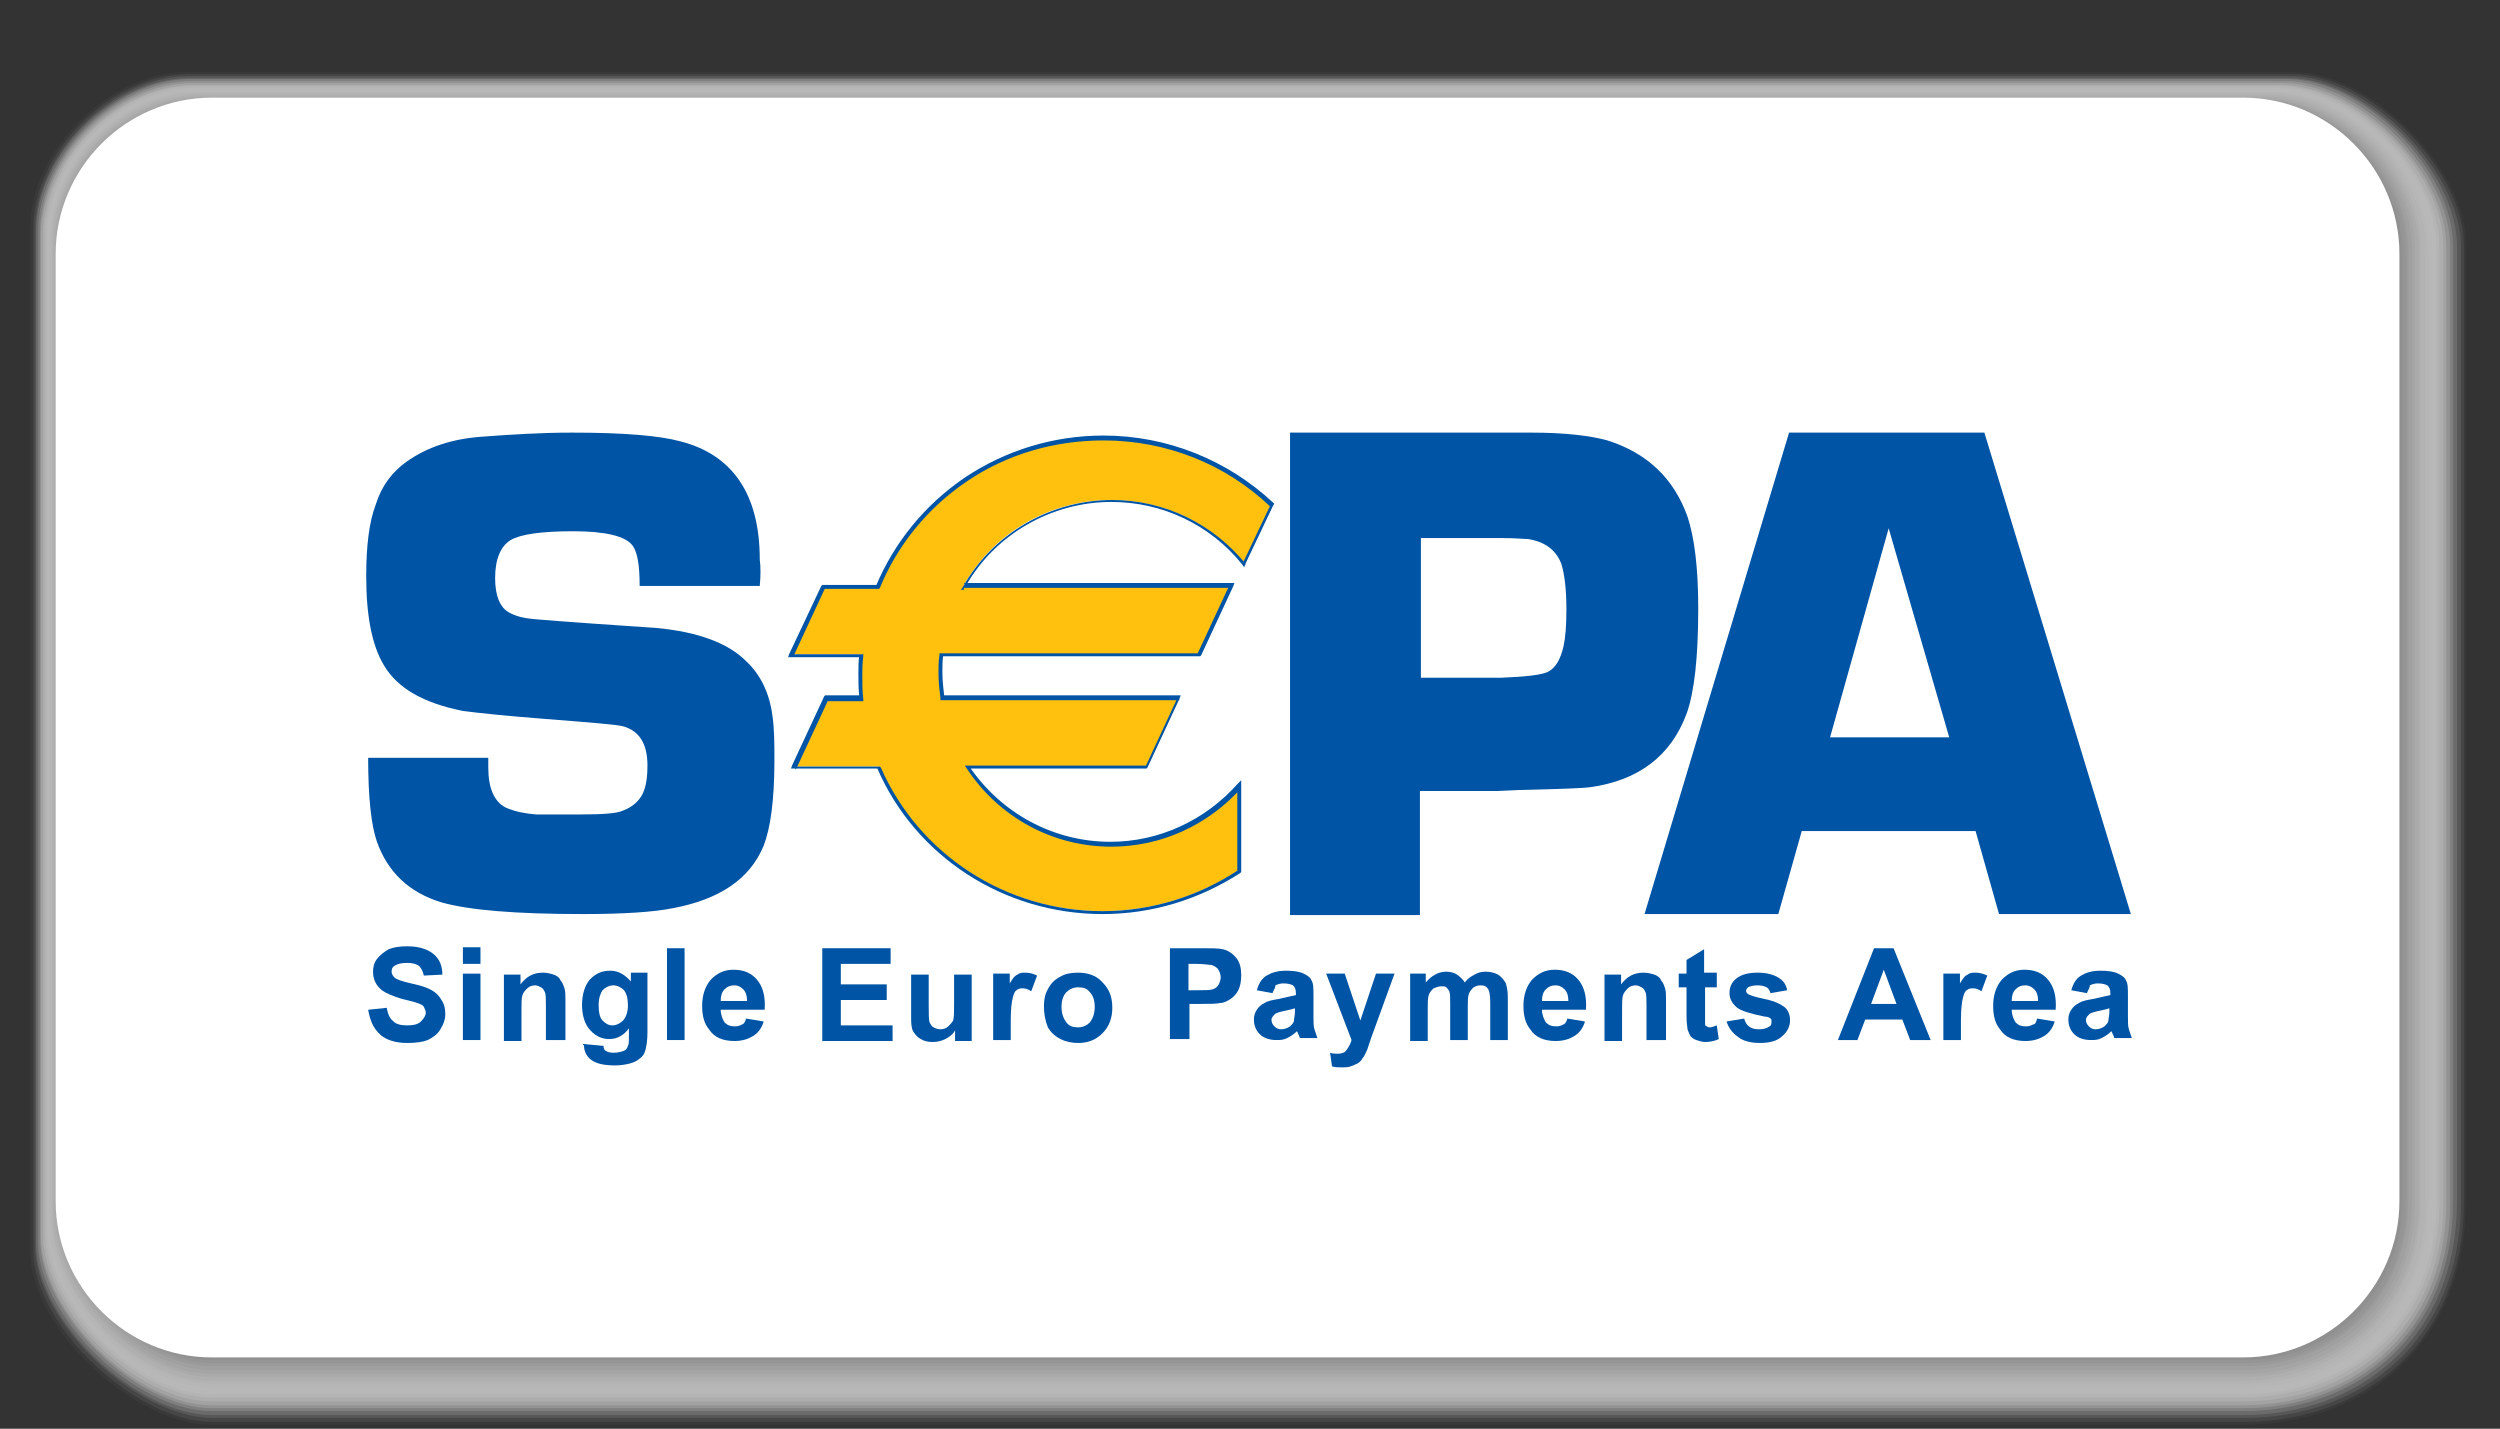 <?xml version="1.0" encoding="utf-8"?>
<!-- Generator: Adobe Illustrator 28.1.0, SVG Export Plug-In . SVG Version: 6.00 Build 0)  -->
<svg version="1.1" id="Ebene_1" xmlns="http://www.w3.org/2000/svg" xmlns:xlink="http://www.w3.org/1999/xlink" x="0px" y="0px"
	 viewBox="0 0 256 146.3" style="enable-background:new 0 0 256 146.3;" xml:space="preserve">
<rect x="0" y="0" width="256" height="146.3" fill="#333333" stroke="none"/>
<style type="text/css">
	.st0{opacity:0;fill:#EDEDED;}
	.st1{opacity:3.846200e-02;fill:#E8E8E8;}
	.st2{opacity:7.692300e-02;fill:#E4E4E4;}
	.st3{opacity:0.115;fill:#DFDFDF;}
	.st4{opacity:0.154;fill:#DADADA;}
	.st5{opacity:0.192;fill:#D6D6D6;}
	.st6{opacity:0.231;fill:#D1D1D1;}
	.st7{opacity:0.269;fill:#CCCCCC;}
	.st8{opacity:0.308;fill:#C7C7C7;}
	.st9{opacity:0.346;fill:#C3C3C3;}
	.st10{opacity:0.385;fill:#BEBEBE;}
	.st11{opacity:0.423;fill:#B9B9B9;}
	.st12{opacity:0.462;fill:#B5B5B5;}
	.st13{opacity:0.5;fill:#B0B0B0;}
	.st14{opacity:0.538;fill:#ABABAB;}
	.st15{opacity:0.577;fill:#A7A7A7;}
	.st16{opacity:0.615;fill:#A2A2A2;}
	.st17{opacity:0.654;fill:#9D9D9D;}
	.st18{opacity:0.692;fill:#989898;}
	.st19{opacity:0.731;fill:#949494;}
	.st20{opacity:0.769;fill:#8F8F8F;}
	.st21{opacity:0.808;fill:#8A8A8A;}
	.st22{opacity:0.846;fill:#868686;}
	.st23{opacity:0.885;fill:#818181;}
	.st24{opacity:0.923;fill:#7C7C7C;}
	.st25{opacity:0.962;fill:#777777;}
	.st26{fill:#737373;}
	.st27{fill:#FFFFFF;}
	.st28{fill:#0054A5;}
	.st29{fill:#FFC10E;}
	.st30{display:none;}
	.st31{display:inline;}
	.st32{fill:#0066B2;}
	.st33{display:inline;fill:#F9A533;}
	.st34{display:inline;fill-rule:evenodd;clip-rule:evenodd;fill:#FAB31E;}
	.st35{display:inline;fill-rule:evenodd;clip-rule:evenodd;fill:#E40520;}
	.st36{display:inline;fill-rule:evenodd;clip-rule:evenodd;fill:#FFFFFF;}
	.st37{display:inline;fill-rule:evenodd;clip-rule:evenodd;fill:#06326E;}
	.st38{fill:#5F6368;}
	.st39{fill:#4285F4;}
	.st40{fill:#34A853;}
	.st41{fill:#FABB05;}
	.st42{fill:#E94235;}
</style>
<g>
	<g>
		<g>
			<path class="st0" d="M235.2,7.3H19c-7.8,0-16,8.2-16,16v105.3c0,7.8,10.9,17.8,18.7,17.8h208c12.7,0,23.3-8.2,23.3-23.3V25
				C253,17.3,243,7.3,235.2,7.3z"/>
			<path class="st1" d="M235,7.4h-216c-7.8,0-15.9,8.1-15.9,15.9v104.9c0,7.8,10.7,17.7,18.5,17.7h208c12.5,0,22.9-8.1,22.9-22.9
				v-98C252.6,17.3,242.8,7.4,235,7.4z"/>
			<path class="st2" d="M234.8,7.6H19.2c-7.8,0-15.8,8-15.8,15.8V128c0,7.8,10.6,17.6,18.3,17.6h208c12.3,0,22.6-8,22.6-22.6V25.1
				C252.3,17.3,242.6,7.6,234.8,7.6z"/>
			<path class="st3" d="M234.6,7.8H19.3c-7.8,0-15.7,8-15.7,15.7v104.1c0,7.8,10.4,17.6,18.2,17.6h208c12.1,0,22.2-8,22.2-22.2V25.1
				C251.9,17.4,242.4,7.8,234.6,7.8z"/>
			<path class="st4" d="M234.4,8h-215C11.6,8,3.7,15.8,3.7,23.6v103.8c0,7.8,10.2,17.5,18,17.5h208c11.9,0,21.9-7.9,21.9-21.9V25.2
				C251.6,17.4,242.2,8,234.4,8z"/>
			<path class="st5" d="M234.2,8.1H19.5C11.7,8.1,3.9,16,3.9,23.7v103.4c0,7.8,10,17.4,17.8,17.4h208c11.7,0,21.5-7.8,21.5-21.5
				V25.2C251.2,17.4,242,8.1,234.2,8.1z"/>
			<path class="st6" d="M234,8.3H19.6c-7.8,0-15.5,7.7-15.5,15.5v103c0,7.8,9.9,17.4,17.6,17.4h208c11.5,0,21.2-7.7,21.2-21.2V25.3
				C250.9,17.5,241.7,8.3,234,8.3z"/>
			<path class="st7" d="M233.7,8.5H19.7c-7.8,0-15.5,7.7-15.5,15.5v102.6c0,7.8,9.7,17.3,17.5,17.3h208c11.4,0,20.8-7.7,20.8-20.8
				V25.3C250.5,17.5,241.5,8.5,233.7,8.5z"/>
			<path class="st8" d="M233.5,8.7H19.8C12,8.7,4.4,16.3,4.4,24.1v102.2c0,7.8,9.5,17.2,17.3,17.2h208c11.2,0,20.5-7.6,20.5-20.5
				V25.3C250.2,17.5,241.3,8.7,233.5,8.7z"/>
			<path class="st9" d="M233.3,8.8H19.9c-7.8,0-15.3,7.5-15.3,15.3V126c0,7.8,9.3,17.1,17.1,17.1h208c11,0,20.1-7.5,20.1-20.1V25.4
				C249.8,17.6,241.1,8.8,233.3,8.8z"/>
			<path class="st10" d="M233.1,9H20C12.2,9,4.8,16.5,4.8,24.3v101.4c0,7.8,9.1,17.1,16.9,17.1h208c10.8,0,19.8-7.5,19.8-19.8V25.4
				C249.5,17.6,240.9,9,233.1,9z"/>
			<path class="st11" d="M232.9,9.2H20.1c-7.8,0-15.2,7.4-15.2,15.2v101.1c0,7.8,9,17,16.8,17h208c10.6,0,19.4-7.4,19.4-19.4V25.4
				C249.1,17.6,240.7,9.2,232.9,9.2z"/>
			<path class="st12" d="M232.7,9.4H20.2c-7.8,0-15.1,7.3-15.1,15.1v100.7c0,7.8,8.8,16.9,16.6,16.9h208c10.4,0,19-7.3,19-19V25.5
				C248.8,17.7,240.5,9.4,232.7,9.4z"/>
			<path class="st13" d="M232.5,9.5H20.3c-7.8,0-15,7.3-15,15v100.3c0,7.8,8.6,16.9,16.4,16.9h208c10.2,0,18.7-7.2,18.7-18.7V25.5
				C248.4,17.7,240.3,9.5,232.5,9.5z"/>
			<path class="st14" d="M232.3,9.7H20.4c-7.8,0-15,7.2-15,15v99.9c0,7.8,8.4,16.8,16.2,16.8h208c10,0,18.3-7.2,18.3-18.3V25.5
				C248.1,17.7,240,9.7,232.3,9.7z"/>
			<path class="st15" d="M232.1,9.9H20.5C12.7,9.9,5.6,17,5.6,24.8v99.5c0,7.8,8.3,16.7,16.1,16.7h208c9.9,0,18-7.1,18-18V25.6
				C247.7,17.8,239.8,9.9,232.1,9.9z"/>
			<path class="st16" d="M231.8,10.1H20.6c-7.8,0-14.8,7-14.8,14.8V124c0,7.8,8.1,16.7,15.9,16.7h208c9.7,0,17.6-7,17.6-17.6V25.6
				C247.4,17.8,239.6,10.1,231.8,10.1z"/>
			<path class="st17" d="M231.6,10.2H20.7C13,10.2,6,17.2,6,25v98.7c0,7.8,7.9,16.6,15.7,16.6h208c9.5,0,17.3-7,17.3-17.3V25.6
				C247,17.9,239.4,10.2,231.6,10.2z"/>
			<path class="st18" d="M231.4,10.4H20.9c-7.8,0-14.7,6.9-14.7,14.7v98.3c0,7.8,7.7,16.5,15.5,16.5h208c9.3,0,16.9-6.9,16.9-16.9
				V25.7C246.7,17.9,239.2,10.4,231.4,10.4z"/>
			<path class="st19" d="M231.2,10.6H21c-7.8,0-14.6,6.8-14.6,14.6v98c0,7.8,7.6,16.4,15.4,16.4h208c9.1,0,16.6-6.8,16.6-16.6V25.7
				C246.3,17.9,239,10.6,231.2,10.6z"/>
			<path class="st20" d="M231,10.8H21.1c-7.8,0-14.5,6.8-14.5,14.5v97.6c0,7.8,7.4,16.4,15.2,16.4h208c8.9,0,16.2-6.8,16.2-16.2
				V25.7C246,18,238.8,10.8,231,10.8z"/>
			<path class="st21" d="M230.8,11H21.2c-7.8,0-14.5,6.7-14.5,14.5v97.2c0,7.8,7.2,16.3,15,16.3h208c8.7,0,15.9-6.7,15.9-15.9V25.8
				C245.6,18,238.6,11,230.8,11z"/>
			<path class="st22" d="M230.6,11.1H21.3c-7.8,0-14.4,6.6-14.4,14.4v96.8c0,7.8,7,16.2,14.8,16.2h208c8.5,0,15.5-6.6,15.5-15.5
				V25.8C245.3,18,238.4,11.1,230.6,11.1z"/>
			<path class="st23" d="M230.4,11.3h-209C13.6,11.3,7,17.9,7,25.6V122c0,7.8,6.9,16.2,14.6,16.2h208c8.3,0,15.2-6.5,15.2-15.2V25.8
				C244.9,18.1,238.1,11.3,230.4,11.3z"/>
			<path class="st24" d="M230.2,11.5H21.5c-7.8,0-14.3,6.5-14.3,14.3v96c0,7.8,6.7,16.1,14.5,16.1h208c8.2,0,14.8-6.5,14.8-14.8
				V25.9C244.6,18.1,237.9,11.5,230.2,11.5z"/>
			<path class="st25" d="M229.9,11.7H21.6c-7.8,0-14.2,6.4-14.2,14.2v95.6c0,7.8,6.5,16,14.3,16h208c8,0,14.5-6.4,14.5-14.5V25.9
				C244.2,18.1,237.7,11.7,229.9,11.7z"/>
			<path class="st26" d="M229.7,11.8h-208c-7.8,0-14.1,6.3-14.1,14.1v95.2c0,7.8,6.3,16,14.1,16h208c7.8,0,14.1-6.3,14.1-14.1V26
				C243.9,18.2,237.5,11.8,229.7,11.8z"/>
		</g>
		<g>
			<path class="st27" d="M229.7,10.9h-208c-8.3,0-15,6.7-15,15V123c0,8.3,6.7,15,15,15h208c8.3,0,15-6.7,15-15V26
				C244.8,17.7,238,10.9,229.7,10.9z"/>
			<path class="st27" d="M229.7,139h-208c-8.8,0-16-7.2-16-16V26c0-8.8,7.2-16,16-16h208c8.8,0,16,7.2,16,16V123
				C245.7,131.8,238.5,139,229.7,139z M21.7,11.8c-7.8,0-14.1,6.3-14.1,14.1V123c0,7.8,6.3,14.1,14.1,14.1h208
				c7.8,0,14.1-6.3,14.1-14.1V26c0-7.8-6.3-14.1-14.1-14.1H21.7z"/>
		</g>
	</g>
</g>
<g>
	<g>
		<path class="st28" d="M37.7,103.4l1.9-0.2c0.1,0.6,0.3,1.1,0.7,1.4c0.3,0.3,0.8,0.4,1.4,0.4c0.6,0,1.1-0.1,1.4-0.4
			c0.3-0.3,0.5-0.6,0.5-0.9c0-0.2-0.1-0.4-0.2-0.6c-0.1-0.2-0.4-0.3-0.7-0.4c-0.2-0.1-0.7-0.2-1.5-0.4c-1-0.3-1.7-0.6-2.1-0.9
			c-0.6-0.5-0.9-1.1-0.9-1.9c0-0.5,0.1-0.9,0.4-1.3c0.3-0.4,0.7-0.7,1.2-1c0.5-0.2,1.1-0.3,1.9-0.3c1.2,0,2.1,0.3,2.7,0.8
			c0.6,0.5,0.9,1.2,0.9,2.1l-1.9,0.1c-0.1-0.5-0.3-0.8-0.5-1c-0.3-0.2-0.7-0.3-1.2-0.3c-0.6,0-1,0.1-1.3,0.3
			c-0.2,0.1-0.3,0.3-0.3,0.6c0,0.2,0.1,0.4,0.3,0.6c0.2,0.2,0.8,0.4,1.7,0.6c0.9,0.2,1.6,0.4,2.1,0.7c0.4,0.2,0.8,0.6,1,1
			c0.3,0.4,0.4,0.9,0.4,1.5c0,0.5-0.2,1-0.5,1.5c-0.3,0.5-0.7,0.8-1.3,1.1c-0.5,0.2-1.2,0.3-2.1,0.3c-1.2,0-2.1-0.3-2.7-0.8
			C38.2,105.3,37.9,104.5,37.7,103.4z"/>
		<path class="st28" d="M47.4,98.7v-1.7h1.8v1.7H47.4z M47.4,106.5v-6.8h1.8v6.8H47.4z"/>
		<path class="st28" d="M57.7,106.5h-1.8V103c0-0.7,0-1.2-0.1-1.4c-0.1-0.2-0.2-0.4-0.4-0.5c-0.2-0.1-0.4-0.2-0.6-0.2
			c-0.3,0-0.6,0.1-0.8,0.3c-0.2,0.2-0.4,0.4-0.5,0.7c-0.1,0.3-0.1,0.8-0.1,1.6v3.1h-1.8v-6.8h1.7v1c0.6-0.8,1.3-1.2,2.3-1.2
			c0.4,0,0.8,0.1,1.1,0.2c0.3,0.1,0.6,0.3,0.7,0.6c0.2,0.2,0.3,0.5,0.4,0.8c0.1,0.3,0.1,0.7,0.1,1.2V106.5z"/>
		<path class="st28" d="M59.7,106.9l2.1,0.2c0,0.3,0.1,0.4,0.2,0.5c0.2,0.1,0.4,0.2,0.8,0.2c0.5,0,0.8-0.1,1.1-0.2
			c0.2-0.1,0.3-0.2,0.4-0.5c0.1-0.2,0.1-0.4,0.1-0.8l0-1c-0.5,0.7-1.2,1.1-2,1.1c-0.9,0-1.6-0.4-2.2-1.2c-0.4-0.6-0.6-1.4-0.6-2.3
			c0-1.1,0.3-2,0.8-2.6c0.6-0.6,1.2-0.9,2.1-0.9c0.8,0,1.5,0.4,2.1,1.1v-0.9h1.7v6.1c0,0.8-0.1,1.4-0.2,1.8
			c-0.1,0.4-0.3,0.7-0.6,0.9c-0.2,0.2-0.6,0.4-1,0.5c-0.4,0.1-0.9,0.2-1.5,0.2c-1.2,0-2-0.2-2.5-0.6c-0.5-0.4-0.7-0.9-0.7-1.5
			C59.7,107.1,59.7,107,59.7,106.9z M61.3,102.9c0,0.7,0.1,1.3,0.4,1.6c0.3,0.3,0.6,0.5,1,0.5c0.4,0,0.8-0.2,1.1-0.5
			c0.3-0.3,0.5-0.9,0.5-1.5c0-0.7-0.1-1.2-0.4-1.6c-0.3-0.3-0.7-0.5-1.1-0.5c-0.4,0-0.8,0.2-1.1,0.5
			C61.5,101.7,61.3,102.2,61.3,102.9z"/>
		<path class="st28" d="M68.3,106.5v-9.4h1.8v9.4H68.3z"/>
		<path class="st28" d="M76.4,104.3l1.8,0.3c-0.2,0.7-0.6,1.2-1.1,1.5c-0.5,0.3-1.1,0.5-1.9,0.5c-1.2,0-2.1-0.4-2.6-1.2
			c-0.5-0.6-0.7-1.4-0.7-2.4c0-1.1,0.3-2,0.9-2.7c0.6-0.6,1.3-1,2.3-1c1,0,1.8,0.3,2.4,1c0.6,0.7,0.9,1.7,0.8,3.1h-4.5
			c0,0.5,0.2,1,0.4,1.3c0.3,0.3,0.6,0.4,1.1,0.4c0.3,0,0.5-0.1,0.7-0.2C76.1,104.9,76.3,104.7,76.4,104.3z M76.5,102.5
			c0-0.5-0.1-0.9-0.4-1.2c-0.3-0.3-0.6-0.4-0.9-0.4c-0.4,0-0.7,0.1-1,0.4c-0.3,0.3-0.4,0.7-0.4,1.2H76.5z"/>
		<path class="st28" d="M84.2,106.5v-9.4h7v1.6h-5.1v2.1h4.7v1.6h-4.7v2.6h5.3v1.6H84.2z"/>
		<path class="st28" d="M97.8,106.5v-1c-0.2,0.4-0.6,0.7-1,0.9c-0.4,0.2-0.8,0.3-1.3,0.3c-0.5,0-0.9-0.1-1.2-0.3
			c-0.4-0.2-0.6-0.5-0.8-0.8c-0.2-0.4-0.2-0.9-0.2-1.5v-4.3h1.8v3.1c0,1,0,1.6,0.1,1.8c0.1,0.2,0.2,0.4,0.4,0.5
			c0.2,0.1,0.4,0.2,0.7,0.2c0.3,0,0.6-0.1,0.8-0.3c0.2-0.2,0.4-0.4,0.5-0.6c0.1-0.3,0.1-0.9,0.1-1.8v-2.9h1.8v6.8H97.8z"/>
		<path class="st28" d="M103.5,106.5h-1.8v-6.8h1.7v1c0.3-0.5,0.5-0.8,0.8-0.9c0.2-0.2,0.5-0.2,0.8-0.2c0.4,0,0.8,0.1,1.2,0.3
			l-0.6,1.6c-0.3-0.2-0.6-0.3-0.9-0.3c-0.3,0-0.5,0.1-0.6,0.2c-0.2,0.1-0.3,0.4-0.4,0.8c-0.1,0.4-0.2,1.1-0.2,2.3V106.5z"/>
		<path class="st28" d="M106.9,103c0-0.6,0.1-1.2,0.4-1.7c0.3-0.6,0.7-1,1.3-1.3c0.5-0.3,1.1-0.4,1.8-0.4c1,0,1.9,0.3,2.5,1
			c0.7,0.7,1,1.5,1,2.6c0,1-0.3,1.9-1,2.6c-0.7,0.7-1.5,1-2.5,1c-0.6,0-1.2-0.1-1.8-0.4c-0.6-0.3-1-0.7-1.3-1.2
			C107,104.4,106.9,103.8,106.9,103z M108.7,103.1c0,0.7,0.2,1.2,0.5,1.6c0.3,0.4,0.7,0.5,1.2,0.5c0.5,0,0.9-0.2,1.2-0.5
			c0.3-0.4,0.5-0.9,0.5-1.6c0-0.7-0.2-1.2-0.5-1.5c-0.3-0.4-0.7-0.5-1.2-0.5c-0.5,0-0.9,0.2-1.2,0.5
			C108.9,101.9,108.7,102.4,108.7,103.1z"/>
		<path class="st28" d="M119.8,106.5v-9.4h3.1c1.2,0,1.9,0,2.3,0.1c0.5,0.1,1,0.4,1.4,0.9c0.4,0.5,0.5,1.1,0.5,1.8
			c0,0.6-0.1,1.1-0.3,1.5c-0.2,0.4-0.5,0.7-0.8,0.9c-0.3,0.2-0.7,0.4-1,0.4c-0.5,0.1-1.1,0.1-2,0.1h-1.2v3.6H119.8z M121.7,98.7v2.7
			h1c0.7,0,1.2,0,1.5-0.1c0.3-0.1,0.5-0.3,0.6-0.5c0.1-0.2,0.2-0.5,0.2-0.7c0-0.3-0.1-0.6-0.3-0.9c-0.2-0.2-0.5-0.4-0.8-0.4
			c-0.2,0-0.7-0.1-1.4-0.1H121.7z"/>
		<path class="st28" d="M130.3,101.7l-1.6-0.3c0.2-0.7,0.5-1.2,1-1.5c0.5-0.3,1.1-0.5,2-0.5c0.8,0,1.4,0.1,1.8,0.3
			c0.4,0.2,0.7,0.4,0.8,0.7c0.2,0.3,0.2,0.8,0.2,1.6l0,2.1c0,0.6,0,1,0.1,1.3c0.1,0.3,0.2,0.6,0.3,0.9h-1.8c0-0.1-0.1-0.3-0.2-0.5
			c0-0.1-0.1-0.2-0.1-0.2c-0.3,0.3-0.6,0.5-1,0.7c-0.4,0.2-0.7,0.2-1.1,0.2c-0.7,0-1.3-0.2-1.7-0.6c-0.4-0.4-0.6-0.9-0.6-1.5
			c0-0.4,0.1-0.7,0.3-1c0.2-0.3,0.4-0.5,0.8-0.7c0.3-0.2,0.8-0.3,1.4-0.4c0.8-0.2,1.4-0.3,1.8-0.4v-0.2c0-0.4-0.1-0.6-0.3-0.8
			c-0.2-0.1-0.5-0.2-1-0.2c-0.3,0-0.6,0.1-0.8,0.2C130.6,101.2,130.4,101.4,130.3,101.7z M132.7,103.2c-0.2,0.1-0.6,0.2-1.1,0.3
			c-0.5,0.1-0.8,0.2-1,0.3c-0.2,0.2-0.4,0.4-0.4,0.6c0,0.3,0.1,0.5,0.3,0.7c0.2,0.2,0.4,0.3,0.7,0.3c0.3,0,0.6-0.1,0.9-0.3
			c0.2-0.2,0.4-0.4,0.4-0.6c0-0.2,0.1-0.5,0.1-0.9V103.2z"/>
		<path class="st28" d="M135.8,99.7h1.9l1.6,4.8l1.6-4.8h1.9l-2.4,6.6l-0.4,1.2c-0.2,0.4-0.3,0.7-0.5,0.9c-0.1,0.2-0.3,0.4-0.5,0.5
			c-0.2,0.1-0.4,0.2-0.7,0.3c-0.3,0.1-0.6,0.1-0.9,0.1c-0.3,0-0.7,0-1-0.1l-0.2-1.4c0.3,0.1,0.5,0.1,0.8,0.1c0.4,0,0.7-0.1,0.9-0.4
			c0.2-0.3,0.4-0.6,0.5-1L135.8,99.7z"/>
		<path class="st28" d="M144.3,99.7h1.7v0.9c0.6-0.7,1.3-1.1,2.1-1.1c0.4,0,0.8,0.1,1.1,0.3c0.3,0.2,0.6,0.5,0.8,0.8
			c0.3-0.4,0.6-0.6,1-0.8c0.3-0.2,0.7-0.3,1.1-0.3c0.5,0,0.9,0.1,1.3,0.3c0.3,0.2,0.6,0.5,0.8,0.9c0.1,0.3,0.2,0.8,0.2,1.4v4.4h-1.8
			v-3.9c0-0.7-0.1-1.1-0.2-1.3c-0.2-0.3-0.4-0.4-0.8-0.4c-0.3,0-0.5,0.1-0.7,0.2c-0.2,0.2-0.4,0.4-0.5,0.7c-0.1,0.3-0.1,0.8-0.1,1.4
			v3.3h-1.8v-3.7c0-0.7,0-1.1-0.1-1.3c-0.1-0.2-0.2-0.3-0.3-0.4c-0.1-0.1-0.3-0.1-0.5-0.1c-0.3,0-0.5,0.1-0.8,0.2
			c-0.2,0.2-0.4,0.4-0.5,0.7c-0.1,0.3-0.1,0.8-0.1,1.4v3.3h-1.8V99.7z"/>
		<path class="st28" d="M160.5,104.3l1.8,0.3c-0.2,0.7-0.6,1.2-1.1,1.5c-0.5,0.3-1.1,0.5-1.9,0.5c-1.2,0-2.1-0.4-2.6-1.2
			c-0.5-0.6-0.7-1.4-0.7-2.4c0-1.1,0.3-2,0.9-2.7c0.6-0.6,1.3-1,2.3-1c1,0,1.8,0.3,2.4,1c0.6,0.7,0.9,1.7,0.8,3.1h-4.5
			c0,0.5,0.2,1,0.4,1.3c0.3,0.3,0.6,0.4,1.1,0.4c0.3,0,0.5-0.1,0.7-0.2C160.2,104.9,160.4,104.7,160.5,104.3z M160.6,102.5
			c0-0.5-0.1-0.9-0.4-1.2c-0.3-0.3-0.6-0.4-0.9-0.4c-0.4,0-0.7,0.1-1,0.4c-0.3,0.3-0.4,0.7-0.4,1.2H160.6z"/>
		<path class="st28" d="M170.4,106.5h-1.8V103c0-0.7,0-1.2-0.1-1.4c-0.1-0.2-0.2-0.4-0.4-0.5c-0.2-0.1-0.4-0.2-0.6-0.2
			c-0.3,0-0.6,0.1-0.8,0.3c-0.2,0.2-0.4,0.4-0.5,0.7c-0.1,0.3-0.1,0.8-0.1,1.6v3.1h-1.8v-6.8h1.7v1c0.6-0.8,1.3-1.2,2.3-1.2
			c0.4,0,0.8,0.1,1.1,0.2s0.6,0.3,0.7,0.6c0.2,0.2,0.3,0.5,0.4,0.8c0.1,0.3,0.1,0.7,0.1,1.2V106.5z"/>
		<path class="st28" d="M175.8,99.7v1.4h-1.2v2.8c0,0.6,0,0.9,0,1c0,0.1,0.1,0.2,0.2,0.2c0.1,0.1,0.2,0.1,0.3,0.1
			c0.2,0,0.4-0.1,0.7-0.2l0.2,1.4c-0.4,0.2-0.9,0.3-1.4,0.3c-0.3,0-0.6-0.1-0.9-0.2c-0.3-0.1-0.5-0.3-0.6-0.4
			c-0.1-0.2-0.2-0.4-0.3-0.7c0-0.2-0.1-0.6-0.1-1.3v-3h-0.8v-1.4h0.8v-1.4l1.8-1.1v2.4H175.8z"/>
		<path class="st28" d="M176.8,104.6l1.8-0.3c0.1,0.3,0.2,0.6,0.5,0.8c0.2,0.2,0.6,0.3,1,0.3c0.5,0,0.8-0.1,1.1-0.3
			c0.2-0.1,0.2-0.3,0.2-0.5c0-0.1,0-0.3-0.1-0.3c-0.1-0.1-0.3-0.2-0.6-0.2c-1.5-0.3-2.4-0.6-2.8-0.9c-0.5-0.4-0.8-0.9-0.8-1.5
			c0-0.6,0.2-1.1,0.7-1.5c0.5-0.4,1.2-0.6,2.2-0.6c0.9,0,1.6,0.2,2.1,0.5c0.5,0.3,0.8,0.7,0.9,1.3l-1.7,0.3
			c-0.1-0.3-0.2-0.5-0.4-0.6c-0.2-0.1-0.5-0.2-0.9-0.2c-0.5,0-0.8,0.1-1,0.2c-0.1,0.1-0.2,0.2-0.2,0.4c0,0.1,0.1,0.2,0.2,0.3
			c0.2,0.1,0.7,0.3,1.7,0.5c1,0.2,1.6,0.5,2,0.8c0.4,0.3,0.6,0.8,0.6,1.4c0,0.6-0.3,1.2-0.8,1.6c-0.5,0.5-1.3,0.7-2.3,0.7
			c-0.9,0-1.7-0.2-2.2-0.6C177.3,105.7,177,105.2,176.8,104.6z"/>
		<path class="st28" d="M197.7,106.5h-2.1l-0.8-2.1h-3.8l-0.8,2.1h-2l3.7-9.4h2L197.7,106.5z M194.2,102.8l-1.3-3.5l-1.3,3.5H194.2z
			"/>
		<path class="st28" d="M200.9,106.5H199v-6.8h1.7v1c0.3-0.5,0.5-0.8,0.8-0.9c0.2-0.2,0.5-0.2,0.8-0.2c0.4,0,0.8,0.1,1.2,0.3
			l-0.6,1.6c-0.3-0.2-0.6-0.3-0.9-0.3c-0.3,0-0.5,0.1-0.6,0.2c-0.2,0.1-0.3,0.4-0.4,0.8c-0.1,0.4-0.2,1.1-0.2,2.3V106.5z"/>
		<path class="st28" d="M208.6,104.3l1.8,0.3c-0.2,0.7-0.6,1.2-1.1,1.5c-0.5,0.3-1.1,0.5-1.9,0.5c-1.2,0-2.1-0.4-2.6-1.2
			c-0.5-0.6-0.7-1.4-0.7-2.4c0-1.1,0.3-2,0.9-2.7c0.6-0.6,1.3-1,2.3-1c1,0,1.8,0.3,2.4,1c0.6,0.7,0.9,1.7,0.8,3.1H206
			c0,0.5,0.2,1,0.4,1.3c0.3,0.3,0.6,0.4,1.1,0.4c0.3,0,0.5-0.1,0.7-0.2C208.4,104.9,208.5,104.7,208.6,104.3z M208.7,102.5
			c0-0.5-0.1-0.9-0.4-1.2c-0.3-0.3-0.6-0.4-0.9-0.4c-0.4,0-0.7,0.1-1,0.4c-0.3,0.3-0.4,0.7-0.4,1.2H208.7z"/>
		<path class="st28" d="M213.7,101.7l-1.6-0.3c0.2-0.7,0.5-1.2,1-1.5c0.5-0.3,1.1-0.5,2-0.5c0.8,0,1.4,0.1,1.8,0.3
			c0.4,0.2,0.7,0.4,0.8,0.7c0.2,0.3,0.2,0.8,0.2,1.6l0,2.1c0,0.6,0,1,0.1,1.3c0.1,0.3,0.2,0.6,0.3,0.9h-1.8c0-0.1-0.1-0.3-0.2-0.5
			c0-0.1-0.1-0.2-0.1-0.2c-0.3,0.3-0.6,0.5-1,0.7c-0.4,0.2-0.7,0.2-1.1,0.2c-0.7,0-1.3-0.2-1.7-0.6c-0.4-0.4-0.6-0.9-0.6-1.5
			c0-0.4,0.1-0.7,0.3-1c0.2-0.3,0.4-0.5,0.8-0.7c0.3-0.2,0.8-0.3,1.4-0.4c0.8-0.2,1.4-0.3,1.8-0.4v-0.2c0-0.4-0.1-0.6-0.3-0.8
			c-0.2-0.1-0.5-0.2-1-0.2c-0.3,0-0.6,0.1-0.8,0.2C214,101.2,213.8,101.4,213.7,101.7z M216.1,103.2c-0.2,0.1-0.6,0.2-1.1,0.3
			c-0.5,0.1-0.8,0.2-1,0.3c-0.2,0.2-0.4,0.4-0.4,0.6c0,0.3,0.1,0.5,0.3,0.7c0.2,0.2,0.4,0.3,0.7,0.3c0.3,0,0.6-0.1,0.9-0.3
			c0.2-0.2,0.4-0.4,0.4-0.6c0-0.2,0.1-0.5,0.1-0.9V103.2z"/>
	</g>
	<g>
		<g>
			<g>
				<path class="st28" d="M77.8,60H65.5c0-2-0.2-3.4-0.7-4.1c-0.7-1-2.8-1.5-6.1-1.5c-3.2,0-5.4,0.3-6.4,0.9c-1,0.6-1.6,1.9-1.6,3.9
					c0,1.8,0.5,3,1.4,3.5c0.7,0.4,1.5,0.6,2.6,0.7l2.5,0.2c5.3,0.4,8.7,0.6,10,0.7c4.2,0.4,7.3,1.5,9.2,3.4c1.5,1.4,2.4,3.3,2.7,5.6
					c0.2,1.4,0.2,2.9,0.2,4.6c0,4-0.4,6.9-1.1,8.7c-1.4,3.4-4.5,5.5-9.3,6.4c-2,0.4-5.1,0.6-9.2,0.6c-6.9,0-11.7-0.4-14.5-1.2
					c-3.3-1-5.5-3.1-6.6-6.2c-0.6-1.7-0.9-4.6-0.9-8.6H50c0,0.4,0,0.8,0,1c0,2.1,0.6,3.5,1.8,4.1c0.9,0.4,1.9,0.6,3.1,0.7h4.5
					c2.3,0,3.8-0.1,4.4-0.4c1.1-0.4,1.9-1.2,2.2-2.2c0.2-0.6,0.3-1.4,0.3-2.4c0-2.2-0.8-3.5-2.4-4c-0.6-0.2-3.3-0.4-8.3-0.8
					c-3.9-0.3-6.7-0.6-8.2-0.8c-4-0.8-6.7-2.3-8.1-4.7c-1.2-2-1.8-5-1.8-9.1c0-3.1,0.3-5.6,1-7.4c0.6-1.9,1.7-3.3,3.1-4.3
					c2.1-1.5,4.7-2.4,8-2.6c2.7-0.2,5.7-0.4,9-0.4c5.2,0,8.9,0.3,11.1,0.9c5.4,1.4,8.1,5.5,8.1,12.1C77.9,58.1,77.9,58.9,77.8,60z"
					/>
			</g>
		</g>
		<g>
			<g>
				<path class="st28" d="M132.1,93.6V44.3h19.4h3h2.3c3.4,0,6,0.3,7.8,0.8c4.1,1.3,6.8,3.9,8.2,7.8c0.7,2.1,1.1,5.2,1.1,9.4
					c0,5-0.4,8.6-1.2,10.8c-1.6,4.3-4.9,6.8-9.8,7.5c-0.6,0.1-3,0.2-7.4,0.3l-2.2,0.1h-7.9v12.7H132.1z M145.4,69.4h8.3
					c2.6-0.1,4.2-0.3,4.8-0.6c0.8-0.4,1.3-1.3,1.6-2.6c0.2-0.9,0.3-2.1,0.3-3.8c0-2.1-0.2-3.6-0.5-4.6c-0.5-1.4-1.6-2.3-3.4-2.6
					c-0.4,0-1.2-0.1-2.6-0.1h-8.4V69.4z"/>
			</g>
		</g>
		<g>
			<g>
				<path class="st28" d="M202.3,85.1h-17.8l-2.4,8.5h-13.7l14.8-49.3h20l15,49.3h-13.5L202.3,85.1z M199.6,75.5l-6.2-21.4l-6,21.4
					H199.6z"/>
			</g>
		</g>
		<g>
			<g>
				<path class="st29" d="M113.8,51.2c5.5,0,10.4,2.5,13.6,6.5l2.9-6.1c-4.5-4.2-10.6-6.8-17.3-6.8c-10.5,0-19.4,6.3-23.1,15.3h-5.6
					L81,67h7.2c-0.1,0.7-0.1,1.3-0.1,2c0,0.8,0,1.6,0.1,2.4h-3.6l-3.3,7.1H90c3.8,8.7,12.6,14.8,22.9,14.8c5.2,0,10-1.6,14-4.2v-8.7
					c-3.2,3.7-7.9,6-13.1,6c-6.1,0-11.5-3.2-14.6-7.9h18.3l3.3-7.1H96.5c-0.1-0.9-0.2-1.7-0.2-2.6c0-0.6,0-1.2,0.1-1.8h26.4l3.3-7.1
					H98.7C101.7,54.7,107.3,51.2,113.8,51.2z"/>
			</g>
			<g>
				<path class="st28" d="M113.8,51.4c5.2,0,10.1,2.3,13.4,6.4l0.2,0.3l0.1-0.3l2.9-6.1l0.1-0.1l-0.1-0.1
					c-4.7-4.4-10.9-6.9-17.4-6.9c-5.1,0-10,1.5-14.2,4.3c-4.1,2.8-7.2,6.6-9.1,11.1l0.2-0.1h-5.6h-0.1l-0.1,0.1L80.8,67l-0.1,0.3H81
					h7.2L88,67c-0.1,0.7-0.1,1.4-0.1,2c0,0.8,0,1.6,0.1,2.4l0.2-0.2h-3.6h-0.1l-0.1,0.1l-3.3,7.1L81,78.7h0.3H90l-0.2-0.1
					c3.9,9.1,13,15,23.1,15c5.1,0,9.9-1.5,14.1-4.2l0.1-0.1v-0.1v-8.7v-0.6l-0.4,0.4c-3.3,3.7-8,5.9-13,5.9
					c-5.8,0-11.2-2.9-14.5-7.8l-0.2,0.3h18.3h0.1l0.1-0.1l3.3-7.1l0.1-0.3h-0.3H96.5l0.2,0.2c-0.1-0.9-0.2-1.7-0.2-2.6
					c0-0.6,0-1.2,0.1-1.8l-0.2,0.2h26.4h0.1l0.1-0.1l3.3-7.1l0.1-0.3h-0.3H98.7l0.2,0.3C101.9,54.7,107.7,51.4,113.8,51.4z
					 M98.7,60.2h27.4l-0.2-0.3l-3.3,7.1l0.2-0.1H96.4h-0.2l0,0.2c-0.1,0.6-0.1,1.2-0.1,1.8c0,0.9,0.1,1.8,0.2,2.6l0,0.2h0.2h24.3
					l-0.2-0.3l-3.3,7.1l0.2-0.1H99.2h-0.4l0.2,0.3c3.3,5,8.8,8,14.8,8c5.1,0,9.9-2.2,13.3-6l-0.4-0.1v8.7l0.1-0.2
					c-4.1,2.7-8.9,4.2-13.9,4.2c-9.9,0-18.8-5.8-22.7-14.7l-0.1-0.1H90h-8.7l0.2,0.3l3.3-7.1l-0.2,0.1h3.6h0.2l0-0.2
					c-0.1-0.8-0.1-1.6-0.1-2.4c0-0.6,0-1.2,0.1-2l0-0.2h-0.2H81l0.2,0.3l3.3-7.1l-0.2,0.1h5.6H90l0.1-0.1c1.8-4.4,4.9-8.2,8.9-10.9
					c4.1-2.8,9-4.2,14-4.2c6.4,0,12.5,2.4,17.1,6.8l0-0.2l-2.9,6.1l0.4,0c-3.4-4.2-8.4-6.6-13.7-6.6c-6.3,0-12.2,3.4-15.3,8.9
					l-0.2,0.3H98.7z"/>
			</g>
		</g>
	</g>
</g>
<g class="st30">
	<g class="st31">
		<polygon class="st32" points="114.7,108.2 98.4,108.2 108.6,45.4 124.9,45.4 		"/>
		<path class="st32" d="M84.6,45.4L69,88.6l-1.8-9.3l0,0l-5.5-28.2c0,0-0.7-5.7-7.8-5.7H28.2l-0.3,1.1c0,0,7.9,1.6,17.1,7.2
			l14.2,54.6h17l26-62.8H84.6z"/>
		<path class="st32" d="M213.2,108.2h15l-13.1-62.8H202c-6.1,0-7.5,4.7-7.5,4.7l-24.4,58.1h17l3.4-9.3h20.8L213.2,108.2z M195.2,86
			l8.6-23.5l4.8,23.5H195.2z"/>
		<path class="st32" d="M171.3,60.5l2.3-13.5c0,0-7.2-2.7-14.7-2.7c-8.1,0-27.4,3.5-27.4,20.8c0,16.2,22.6,16.4,22.6,24.9
			c0,8.5-20.3,7-27,1.6l-2.4,14.1c0,0,7.3,3.5,18.5,3.5c11.2,0,28-5.8,28-21.5c0-16.3-22.8-17.8-22.8-24.9
			C148.4,55.7,164.3,56.6,171.3,60.5z"/>
	</g>
	<path class="st33" d="M67.3,79.4L61.8,51c0,0-0.7-5.7-7.8-5.7H28.1L27.8,47c0,0,12.4,1.9,24.4,11.6C63.6,67.9,67.3,79.4,67.3,79.4z
		"/>
</g>
<g class="st30">
	<path class="st34" d="M128,112c8.4,7.7,19.7,12.3,31.9,12.3c26.3,0,47.6-21.3,47.6-47.6c0-26.2-21.3-47.6-47.6-47.6
		c-12.2,0-23.5,4.7-31.9,12.3c-9.6,8.8-15.7,21.3-15.7,35.3C112.3,90.8,118.4,103.4,128,112L128,112z"/>
	<path class="st34" d="M201.2,103.3c0-0.8,0.7-1.5,1.6-1.5c0.8,0,1.5,0.7,1.5,1.5c0,0.8-0.7,1.6-1.5,1.6
		C201.8,104.9,201.2,104.1,201.2,103.3L201.2,103.3z M202.7,104.5c0.6,0,1.1-0.6,1.1-1.2s-0.6-1.1-1.1-1.1c-0.7,0-1.2,0.5-1.2,1.1
		S202.1,104.5,202.7,104.5L202.7,104.5z M202.5,104h-0.3v-1.4h0.6c0.1,0,0.3,0,0.4,0.1c0.1,0.1,0.2,0.2,0.2,0.3
		c0,0.2-0.1,0.4-0.3,0.4l0.3,0.7h-0.4l-0.2-0.6h-0.3V104L202.5,104z M202.5,103.2h0.2c0.1,0,0.2,0,0.2,0c0.1,0,0.1-0.1,0.1-0.2
		c0,0,0-0.1-0.1-0.1c0,0-0.1,0-0.2,0h-0.2V103.2L202.5,103.2z"/>
	<path class="st35" d="M143.4,71.7c-0.2-1.7-0.5-3.4-0.8-5h-29.1c0.4-1.7,0.8-3.4,1.4-5h26.3c-0.6-1.7-1.2-3.4-2-5h-22.4
		c0.8-1.7,1.8-3.4,2.8-5h16.8c-1-1.8-2.2-3.5-3.6-5h-9.5c1.4-1.8,3.1-3.5,4.8-5c-8.4-7.7-19.6-12.3-31.9-12.3
		c-26.3,0-47.6,21.4-47.6,47.6c0,26.3,21.3,47.6,47.6,47.6c12.3,0,23.5-4.7,31.9-12.3l0,0c1.7-1.6,3.4-3.3,4.9-5h-9.6
		c-1.3-1.6-2.5-3.3-3.6-5h16.8c1-1.6,2-3.3,2.8-5h-22.4c-0.7-1.6-1.4-3.3-2-5h26.3c0.6-1.7,1-3.4,1.4-5c0.4-1.7,0.7-3.4,0.8-5
		c0.2-1.7,0.3-3.4,0.3-5C143.7,75.1,143.6,73.4,143.4,71.7L143.4,71.7z"/>
	<path class="st36" d="M201.2,87.8c0-0.8,0.7-1.5,1.6-1.5c0.8,0,1.5,0.7,1.5,1.5c0,0.8-0.7,1.6-1.5,1.6
		C201.8,89.4,201.2,88.6,201.2,87.8L201.2,87.8z M202.7,89c0.6,0,1.1-0.6,1.1-1.2c0-0.7-0.6-1.1-1.1-1.1c-0.7,0-1.2,0.5-1.2,1.1
		C201.5,88.4,202.1,89,202.7,89L202.7,89z M202.5,88.5h-0.3v-1.4h0.6c0.1,0,0.3,0,0.4,0.1c0.1,0.1,0.2,0.2,0.2,0.3
		c0,0.2-0.1,0.4-0.3,0.4l0.3,0.7h-0.4l-0.2-0.6h-0.3V88.5L202.5,88.5z M202.5,87.7h0.2c0.1,0,0.2,0,0.2,0c0.1,0,0.1-0.1,0.1-0.2
		c0,0,0-0.1-0.1-0.1c0,0-0.1,0-0.2,0h-0.2V87.7L202.5,87.7z"/>
	<path class="st37" d="M111.9,90.5c-1.6,0.5-2.7,0.7-3.9,0.7c-2.4,0-3.9-1.5-3.9-4.3c0-0.6,0.1-1.1,0.2-1.8l0.3-1.9l0.3-1.6
		l2.2-13.4h4.9l-0.6,3h3.1l-0.7,4.9h-3.1l-1.4,8c0,0.3-0.1,0.6-0.1,0.7c0,1,0.6,1.5,1.8,1.5c0.7,0,1-0.1,1.6-0.2L111.9,90.5
		L111.9,90.5z"/>
	<path class="st37" d="M127.8,90.3c-1.8,0.6-3.5,0.8-5.3,0.8c-5.5,0-8.8-3-8.8-8.8c0-6.7,3.8-11.8,9.1-11.8c4.2,0,6.9,2.8,6.9,7.2
		c0,1.4-0.2,2.8-0.7,4.9h-10.3c0,0.3,0,0.4,0,0.6c0,2.3,1.5,3.5,4.5,3.5c1.9,0,3.5-0.4,5.4-1.2L127.8,90.3L127.8,90.3z M124.7,78.6
		c0-0.4,0-0.7,0-0.9c0-1.6-0.9-2.5-2.4-2.5c-1.7,0-2.8,1.2-3.3,3.5H124.7L124.7,78.6z"/>
	<polygon class="st37" points="72.4,90.8 67.3,90.8 70.2,72.2 63.6,90.8 60.1,90.8 59.7,72.3 56.5,90.8 51.6,90.8 55.6,66.6 
		63,66.6 63.2,81.5 68.2,66.6 76.4,66.6 72.4,90.8 	"/>
	<path class="st37" d="M84.8,82c-0.6,0-0.7-0.1-1-0.1c-2.9,0-4.4,1.1-4.4,3c0,1.3,0.7,2.1,1.9,2.1C83.8,86.9,84.7,84.9,84.8,82
		L84.8,82z M88.9,90.8h-4.5l0.1-2.1c-1.1,1.6-2.6,2.4-5.4,2.4c-2.5,0-4.6-2.2-4.6-5.4c0-0.9,0.2-1.8,0.4-2.5c0.8-3.1,3.9-4.9,8.6-5
		c0.6,0,1.5,0,2.2,0.1c0.2-0.7,0.2-0.9,0.2-1.3c0-1.3-1-1.7-3.5-1.7c-1.5,0-3.1,0.3-4.3,0.6l-0.7,0.3h-0.4l0.7-4.4
		c2.4-0.7,4.1-1,6-1c4.5,0,6.8,2,6.8,5.8c0,0.9,0.1,1.7-0.3,3.8l-1,7l-0.2,1.2l-0.2,1v0.7L88.9,90.8L88.9,90.8z"/>
	<path class="st37" d="M152.6,71.4c1.4,0,2.7,0.4,4.6,1.3l0.8-5.3c-0.5-0.2-0.6-0.2-1.2-0.5l-2.1-0.5c-0.7-0.2-1.4-0.3-2.3-0.3
		c-2.5,0-4,0-5.6,1c-0.8,0.5-1.9,1.2-3.1,2.5l-0.6-0.2l-5.3,3.7l0.3-2.1h-5.5l-3.1,19.6h5.1l1.9-10.5c0,0,0.7-1.5,1.1-2
		c0.9-1.2,1.8-1.2,2.8-1.2c0.2,0,0.4,0,0.4,0c-0.1,1.1-0.2,2.4-0.2,3.7c0,6.4,3.6,10.5,9.2,10.5c1.4,0,2.6-0.2,4.5-0.7l0.9-5.5
		c-1.7,0.8-3.1,1.2-4.4,1.2c-3,0-4.8-2.1-4.8-5.9C146.1,75.1,148.7,71.4,152.6,71.4L152.6,71.4z"/>
	<path class="st37" d="M196.2,66.6l-1.1,6.9c-1.2-1.9-2.7-2.7-4.7-2.7c-2.7,0-5.2,1.5-6.8,4.4l0,0l-3.3-2l0.3-2.1h-5.5l-3.2,19.6
		h5.2l1.7-10.5c0,0,1.3-1.5,1.7-2c0.7-0.9,1.6-1.2,2.2-1.2c-0.6,1.7-0.9,3.6-0.9,5.8c0,4.9,2.6,8.2,6.3,8.2c1.9,0,3.4-0.7,4.8-2.2
		l-0.3,2h4.9l3.9-24.2H196.2L196.2,66.6z M190,86.1c-1.8,0-2.6-1.2-2.6-3.8c0-3.8,1.6-6.6,4-6.6c1.8,0,2.7,1.4,2.7,3.9
		C194.1,83.4,192.4,86.1,190,86.1L190,86.1z"/>
	<path class="st37" d="M166.2,82c-0.6,0-0.7-0.1-1-0.1c-2.9,0-4.4,1.1-4.4,3c0,1.3,0.7,2.1,1.9,2.1C165.1,86.9,166.1,84.9,166.2,82
		L166.2,82z M170.3,90.8h-4.5l0.1-2.1c-1.1,1.6-2.6,2.4-5.4,2.4c-2.5,0-4.8-2.1-4.8-5.4c0.1-4.7,3.5-7.6,9.1-7.6
		c0.6,0,1.5,0,2.2,0.1c0.2-0.7,0.2-0.9,0.2-1.3c0-1.3-1-1.7-3.5-1.7c-1.5,0-3.2,0.3-4.3,0.6l-0.7,0.3h-0.3l0.7-4.4
		c2.4-0.7,4.1-1,6-1c4.5,0,6.8,2,6.8,5.8c0,0.9,0.1,1.7-0.3,3.8l-1,7l-0.2,1.2l-0.2,1l-0.1,0.7V90.8L170.3,90.8z"/>
	<path class="st37" d="M99.6,75.4c1,0,2.4,0.1,3.9,0.3l0.7-4.6c-1.5-0.2-3.5-0.4-4.7-0.4c-5.7,0-7.7,3.1-7.7,6.7
		c0,2.3,1.1,4.1,3.8,5.3c2.1,1,2.5,1.2,2.5,2.1c0,1.2-1.1,2-3.2,2c-1.5,0-2.9-0.3-4.6-0.7L90,90.5h0.1l0.9,0.2
		c0.3,0.1,0.7,0.2,1.3,0.2c1.3,0.2,2.3,0.2,3,0.2c5.7,0,8.1-2.1,8.1-6.5c0-2.7-1.3-4.3-3.9-5.4c-2.1-1-2.4-1.1-2.4-2.1
		C97.1,76.1,98,75.4,99.6,75.4L99.6,75.4z"/>
	<path class="st36" d="M159.4,65.9l-0.8,5.2c-1.9-0.9-3.2-1.3-4.6-1.3c-3.9,0-6.6,3.7-6.6,9.1c0,3.6,1.9,5.9,4.9,5.9
		c1.3,0,2.7-0.4,4.4-1.2l-0.9,5.5c-1.9,0.5-3.1,0.7-4.6,0.7c-5.5,0-9-3.9-9-10.4c0-8.7,4.8-14.6,11.6-14.6c0.9,0,1.7,0.1,2.3,0.2
		l2.1,0.6C158.9,65.7,159,65.7,159.4,65.9L159.4,65.9z"/>
	<path class="st36" d="M142.9,69.5c-0.2-0.1-0.4-0.1-0.6-0.1c-1.7,0-2.6,0.8-4.2,3.2l0.5-3h-4.8l-3.1,19.7h5.1
		c1.9-12,2.3-14.1,4.9-14.1c0.1,0,0.1,0,0.4,0c0.5-2.3,1-4.1,2-5.7H142.9L142.9,69.5z"/>
	<path class="st36" d="M113.2,89c-1.4,0.5-2.5,0.7-3.7,0.7c-2.6,0-4.1-1.5-4.1-4.3c0-0.6,0.1-1.1,0.2-1.8l0.3-2l0.3-1.5l2.2-13.4
		h5.1l-0.6,2.9h2.6l-0.7,4.9h-2.6l-1.4,8.1c0,0.4-0.1,0.7-0.1,0.8c0,1,0.6,1.5,1.8,1.5c0.7,0,1-0.1,1.4-0.2L113.2,89L113.2,89z"/>
	<path class="st36" d="M93.3,75.8c0,2.4,1.2,4.2,3.9,5.4c2.1,1,2.4,1.3,2.4,2.2c0,1.2-0.9,1.8-3,1.8c-1.5,0-2.9-0.3-4.6-0.8L91.3,89
		h0.3l0.9,0.2c0.3,0.1,0.7,0.2,1.3,0.2c1.2,0.1,2.2,0.2,2.9,0.2c5.4,0,7.9-2.1,7.9-6.5c0-2.7-1-4.3-3.6-5.5
		c-2.1-0.9-2.4-1.2-2.4-2.1c0-1.1,0.8-1.7,2.5-1.7c1,0,2.4,0.2,3.7,0.4l0.7-4.6c-1.3-0.2-3.4-0.4-4.6-0.4
		C95.2,69.2,93.3,72.2,93.3,75.8L93.3,75.8z"/>
	<path class="st36" d="M198.9,89.3H194l0.3-2c-1.4,1.5-2.9,2.1-4.8,2.1c-3.7,0-6.3-3.2-6.3-8.1c0-6.5,3.8-12,8.4-12
		c2.1,0,3.5,0.8,4.9,2.7l1.1-6.9h5.1L198.9,89.3L198.9,89.3z M191.3,84.6c2.4,0,4.1-2.7,4.1-6.6c0-2.4-0.9-3.8-2.7-3.8
		c-2.3,0-4,2.7-4,6.6C188.7,83.3,189.5,84.6,191.3,84.6L191.3,84.6z"/>
	<path class="st36" d="M128.9,88.8c-1.8,0.6-3.5,0.8-5.3,0.8c-5.8,0-8.8-3.1-8.8-8.8c0-6.8,3.8-11.8,9.1-11.8c4.2,0,6.9,2.8,6.9,7.2
		c0,1.4-0.2,2.8-0.6,4.9H120c-0.1,0.3-0.1,0.4-0.1,0.6c0,2.2,1.5,3.5,4.6,3.5c1.8,0,3.5-0.4,5.3-1.2L128.9,88.8L128.9,88.8z
		 M126,77.2c0-0.4,0-0.7,0-1c0-1.6-0.8-2.5-2.4-2.5c-1.6,0-2.8,1.3-3.3,3.5H126L126,77.2z"/>
	<polygon class="st36" points="73.7,89.3 68.6,89.3 71.5,70.7 64.9,89.3 61.4,89.3 61,70.8 57.8,89.3 53.1,89.3 57.1,65.1 
		64.5,65.1 64.7,80 69.7,65.1 77.7,65.1 73.7,89.3 	"/>
	<path class="st36" d="M86.5,80.5c-0.6-0.1-0.8-0.1-1.2-0.1c-2.9,0-4.4,1-4.4,3c0,1.2,0.7,2.1,1.9,2.1
		C84.9,85.5,86.4,83.4,86.5,80.5L86.5,80.5z M90.2,89.3h-4.3l0.1-2.1c-1.3,1.6-3,2.3-5.4,2.3c-2.8,0-4.7-2.1-4.7-5.3
		c0-4.8,3.3-7.6,9.1-7.6c0.6,0,1.3,0,2.1,0.1c0.2-0.6,0.2-0.8,0.2-1.2c0-1.3-0.8-1.8-3.3-1.8c-1.5,0-3.2,0.2-4.3,0.6l-0.7,0.2
		l-0.5,0.1l0.7-4.4c2.6-0.7,4.3-1,6.2-1c4.5,0,6.8,2,6.8,5.7c0,1-0.1,1.8-0.5,3.9l-1,7L90.5,87l-0.1,1l-0.1,0.7L90.2,89.3L90.2,89.3
		z"/>
	<path class="st36" d="M167.8,80.5c-0.6-0.1-0.8-0.1-1.2-0.1c-2.9,0-4.4,1-4.4,3c0,1.2,0.7,2.1,1.9,2.1
		C166.2,85.5,167.8,83.4,167.8,80.5L167.8,80.5z M171.6,89.3h-4.3l0.1-2.1c-1.3,1.6-3.1,2.3-5.4,2.3c-2.8,0-4.8-2.1-4.8-5.3
		c0-4.8,3.4-7.6,9.1-7.6c0.6,0,1.3,0,2.1,0.1c0.2-0.6,0.2-0.8,0.2-1.2c0-1.3-0.8-1.8-3.3-1.8c-1.5,0-3.2,0.2-4.3,0.6l-0.7,0.2
		l-0.5,0.1l0.7-4.4c2.6-0.7,4.3-1,6.2-1c4.5,0,6.8,2,6.8,5.7c0,1-0.1,1.8-0.5,3.9l-1,7l-0.2,1.2l-0.2,1l-0.1,0.7V89.3L171.6,89.3z"
		/>
	<path class="st36" d="M185.4,69.5c-0.1-0.1-0.3-0.1-0.5-0.1c-1.7,0-2.7,0.8-4.3,3.2l0.5-3h-4.7l-3.2,19.7h5.2
		c1.8-12,2.3-14.1,4.8-14.1c0.2,0,0.2,0,0.4,0c0.5-2.3,1.1-4.1,2-5.7H185.4L185.4,69.5z"/>
</g>
<g class="st30">
	<g id="GPAY---SVGs" transform="translate(-185, -400)" class="st31">
		<g id="GPay-Brand-Mark" transform="translate(185, 400)">
			<g id="GPay" transform="translate(0.261, 0.261)">
				<g id="Pay" transform="translate(17.615, 0.826)">
					<path id="Fill-1" class="st38" d="M105.7,52.7v16.4h10.1c2.4,0,4.4-0.8,6-2.4c1.6-1.6,2.4-3.5,2.4-5.8c0-2.2-0.8-4.1-2.4-5.7
						c-1.6-1.7-3.6-2.5-6-2.5L105.7,52.7L105.7,52.7z M105.7,74.9V94h-6V47h16.1c4.1,0,7.5,1.4,10.4,4.1c2.9,2.7,4.3,6,4.3,9.9
						c0,4-1.4,7.3-4.3,10c-2.8,2.7-6.3,4-10.4,4L105.7,74.9L105.7,74.9z"/>
					<path id="Fill-3" class="st38" d="M136.5,84.1c0,1.6,0.7,2.9,2,3.9c1.3,1,2.9,1.6,4.7,1.6c2.5,0,4.8-0.9,6.8-2.8
						c2-1.9,3-4.1,3-6.6c-1.9-1.5-4.5-2.2-7.9-2.2c-2.5,0-4.5,0.6-6.1,1.8C137.4,80.9,136.5,82.4,136.5,84.1L136.5,84.1z
						 M144.4,60.8c4.5,0,8,1.2,10.6,3.6c2.6,2.4,3.9,5.7,3.9,9.8V94h-5.8v-4.5h-0.3c-2.5,3.7-5.8,5.5-10,5.5c-3.6,0-6.5-1-8.9-3.2
						c-2.4-2.1-3.6-4.7-3.6-7.9c0-3.3,1.3-6,3.8-7.9c2.5-2,5.9-3,10.1-3c3.6,0,6.6,0.7,8.9,2v-1.4c0-2.1-0.8-3.9-2.5-5.4
						c-1.7-1.5-3.6-2.2-5.9-2.2c-3.4,0-6.1,1.4-8,4.3l-5.3-3.4C134.3,62.9,138.6,60.8,144.4,60.8L144.4,60.8z"/>
					<g id="Group-7" transform="translate(15.085, 3.759)">
						<polygon id="Fill-5" class="st38" points="177,58 156.8,104.4 150.5,104.4 158,88.2 144.7,58 151.3,58 160.9,81.2 161.1,81.2 
							170.4,58 						"/>
					</g>
				</g>
				<g id="G">
					<path id="Fill-8" class="st39" d="M98.9,71.7c0-1.9-0.2-3.7-0.5-5.5H72.9v10.4h14.6c-0.6,3.4-2.5,6.3-5.4,8.2v6.8h8.7
						C95.9,86.8,98.9,79.9,98.9,71.7L98.9,71.7z"/>
					<path id="Fill-10" class="st40" d="M72.9,98.1c7.3,0,13.5-2.4,17.9-6.5l-8.7-6.8c-2.4,1.6-5.6,2.6-9.2,2.6
						c-7.1,0-13-4.8-15.2-11.2h-9v7C53.1,92,62.3,98.1,72.9,98.1L72.9,98.1z"/>
					<path id="Fill-12" class="st41" d="M57.7,76.2c-0.5-1.6-0.8-3.4-0.8-5.2c0-1.8,0.3-3.5,0.8-5.2v-7h-9
						c-1.8,3.6-2.9,7.8-2.9,12.1c0,4.4,1,8.5,2.9,12.1L57.7,76.2z"/>
					<path id="Fill-14" class="st42" d="M72.9,54.7c4,0,7.6,1.4,10.4,4.1v0l7.7-7.7c-4.7-4.4-10.8-7-18.1-7
						c-10.6,0-19.7,6.1-24.2,14.9l9,7C59.8,59.5,65.8,54.7,72.9,54.7L72.9,54.7z"/>
				</g>
			</g>
		</g>
	</g>
</g>
<g class="st30">
	<g class="st31">
		<path id="XMLID_7_" d="M100.3,61c-0.5,0.5-1.1,1-1.6,1.4c-1.8,1.7-3.2,3.8-3.7,6.3c-0.7,3.5,0,6.7,2.2,9.5c1.1,1.4,2.3,2.6,4,3.3
			c0.2,0.1,0.4,0.2,0.6,0.2c-0.2,0.6-0.4,1.2-0.6,1.7c-1.4,3.3-3.1,6.4-5.6,9c-0.5,0.5-1,0.9-1.5,1.4c-1.8,1.4-3.8,2-6,1.3
			c-1.1-0.3-2.2-0.7-3.3-1c-1.1-0.4-2.3-0.6-3.5-0.7c-1.5,0-2.9,0.4-4.3,0.9c-1,0.4-2.1,0.8-3.2,1c-1.7,0.4-3.2-0.1-4.7-1.1
			c-1.4-1-2.6-2.2-3.5-3.6c-2.5-3.5-4.3-7.3-5.5-11.4c-1-3.7-1.3-7.4-0.7-11.2c0.5-3.3,1.7-6.3,4.1-8.8c2.4-2.6,5.4-3.6,8.9-3.3
			c1.7,0.2,3.4,0.7,5.1,1.2c0.7,0.2,1.4,0.4,2.1,0.5c1,0.3,2,0.1,3-0.1c1.4-0.4,2.7-0.9,4.1-1.3c2-0.6,4.1-0.8,6.2-0.4
			c2.7,0.5,4.9,2,6.7,4C99.8,60.4,100,60.7,100.3,61C100.3,61,100.3,61,100.3,61z"/>
		<path id="XMLID_6_" d="M90.1,44.3c0,0.6,0.1,1.2,0.1,1.7c-0.2,3-1.4,5.6-3.5,7.8c-0.9,1-2,1.9-3.3,2.4c-1.1,0.4-2.3,0.5-3.4,0.6
			c0,0,0,0-0.1,0C80.1,50,83.5,45.6,90.1,44.3z"/>
	</g>
	<g class="st31">
		<path d="M114.8,52.3c2.7-0.4,6.2-0.8,10.7-0.8c5.5,0,9.6,1.3,12.1,3.6c2.4,2.1,3.8,5.2,3.8,9.1c0,3.9-1.2,7-3.3,9.2
			c-3,3.1-7.8,4.8-13.2,4.8c-1.7,0-3.2-0.1-4.5-0.4v17.3h-5.6V52.3z M120.4,73.2c1.2,0.3,2.8,0.4,4.6,0.4c6.7,0,10.9-3.3,10.9-9.2
			c0-5.7-4-8.5-10.2-8.5c-2.4,0-4.3,0.2-5.3,0.4V73.2z"/>
		<path d="M161.7,95.1l-0.4-3.9H161c-1.7,2.4-5.1,4.6-9.5,4.6c-6.3,0-9.5-4.4-9.5-8.9c0-7.5,6.7-11.6,18.7-11.6v-0.6
			c0-2.6-0.7-7.2-7.1-7.2c-2.9,0-5.9,0.9-8.1,2.3l-1.3-3.7c2.6-1.7,6.3-2.8,10.2-2.8c9.5,0,11.8,6.5,11.8,12.7v11.6
			c0,2.7,0.1,5.3,0.5,7.4H161.7z M160.8,79.2c-6.2-0.1-13.2,1-13.2,7c0,3.7,2.4,5.4,5.3,5.4c4,0,6.6-2.6,7.5-5.2
			c0.2-0.6,0.3-1.2,0.3-1.8V79.2z"/>
		<path d="M173.8,64l6.8,18.4c0.7,2.1,1.5,4.5,2,6.4h0.1c0.6-1.9,1.2-4.2,2-6.5l6.2-18.2h6l-8.5,22.2c-4,10.7-6.8,16.1-10.7,19.5
			c-2.8,2.4-5.5,3.4-6.9,3.7l-1.4-4.8c1.4-0.4,3.3-1.3,4.9-2.8c1.5-1.2,3.5-3.4,4.8-6.3c0.3-0.6,0.4-1,0.4-1.3
			c0-0.3-0.1-0.8-0.4-1.5L167.6,64H173.8z"/>
	</g>
</g>
</svg>
